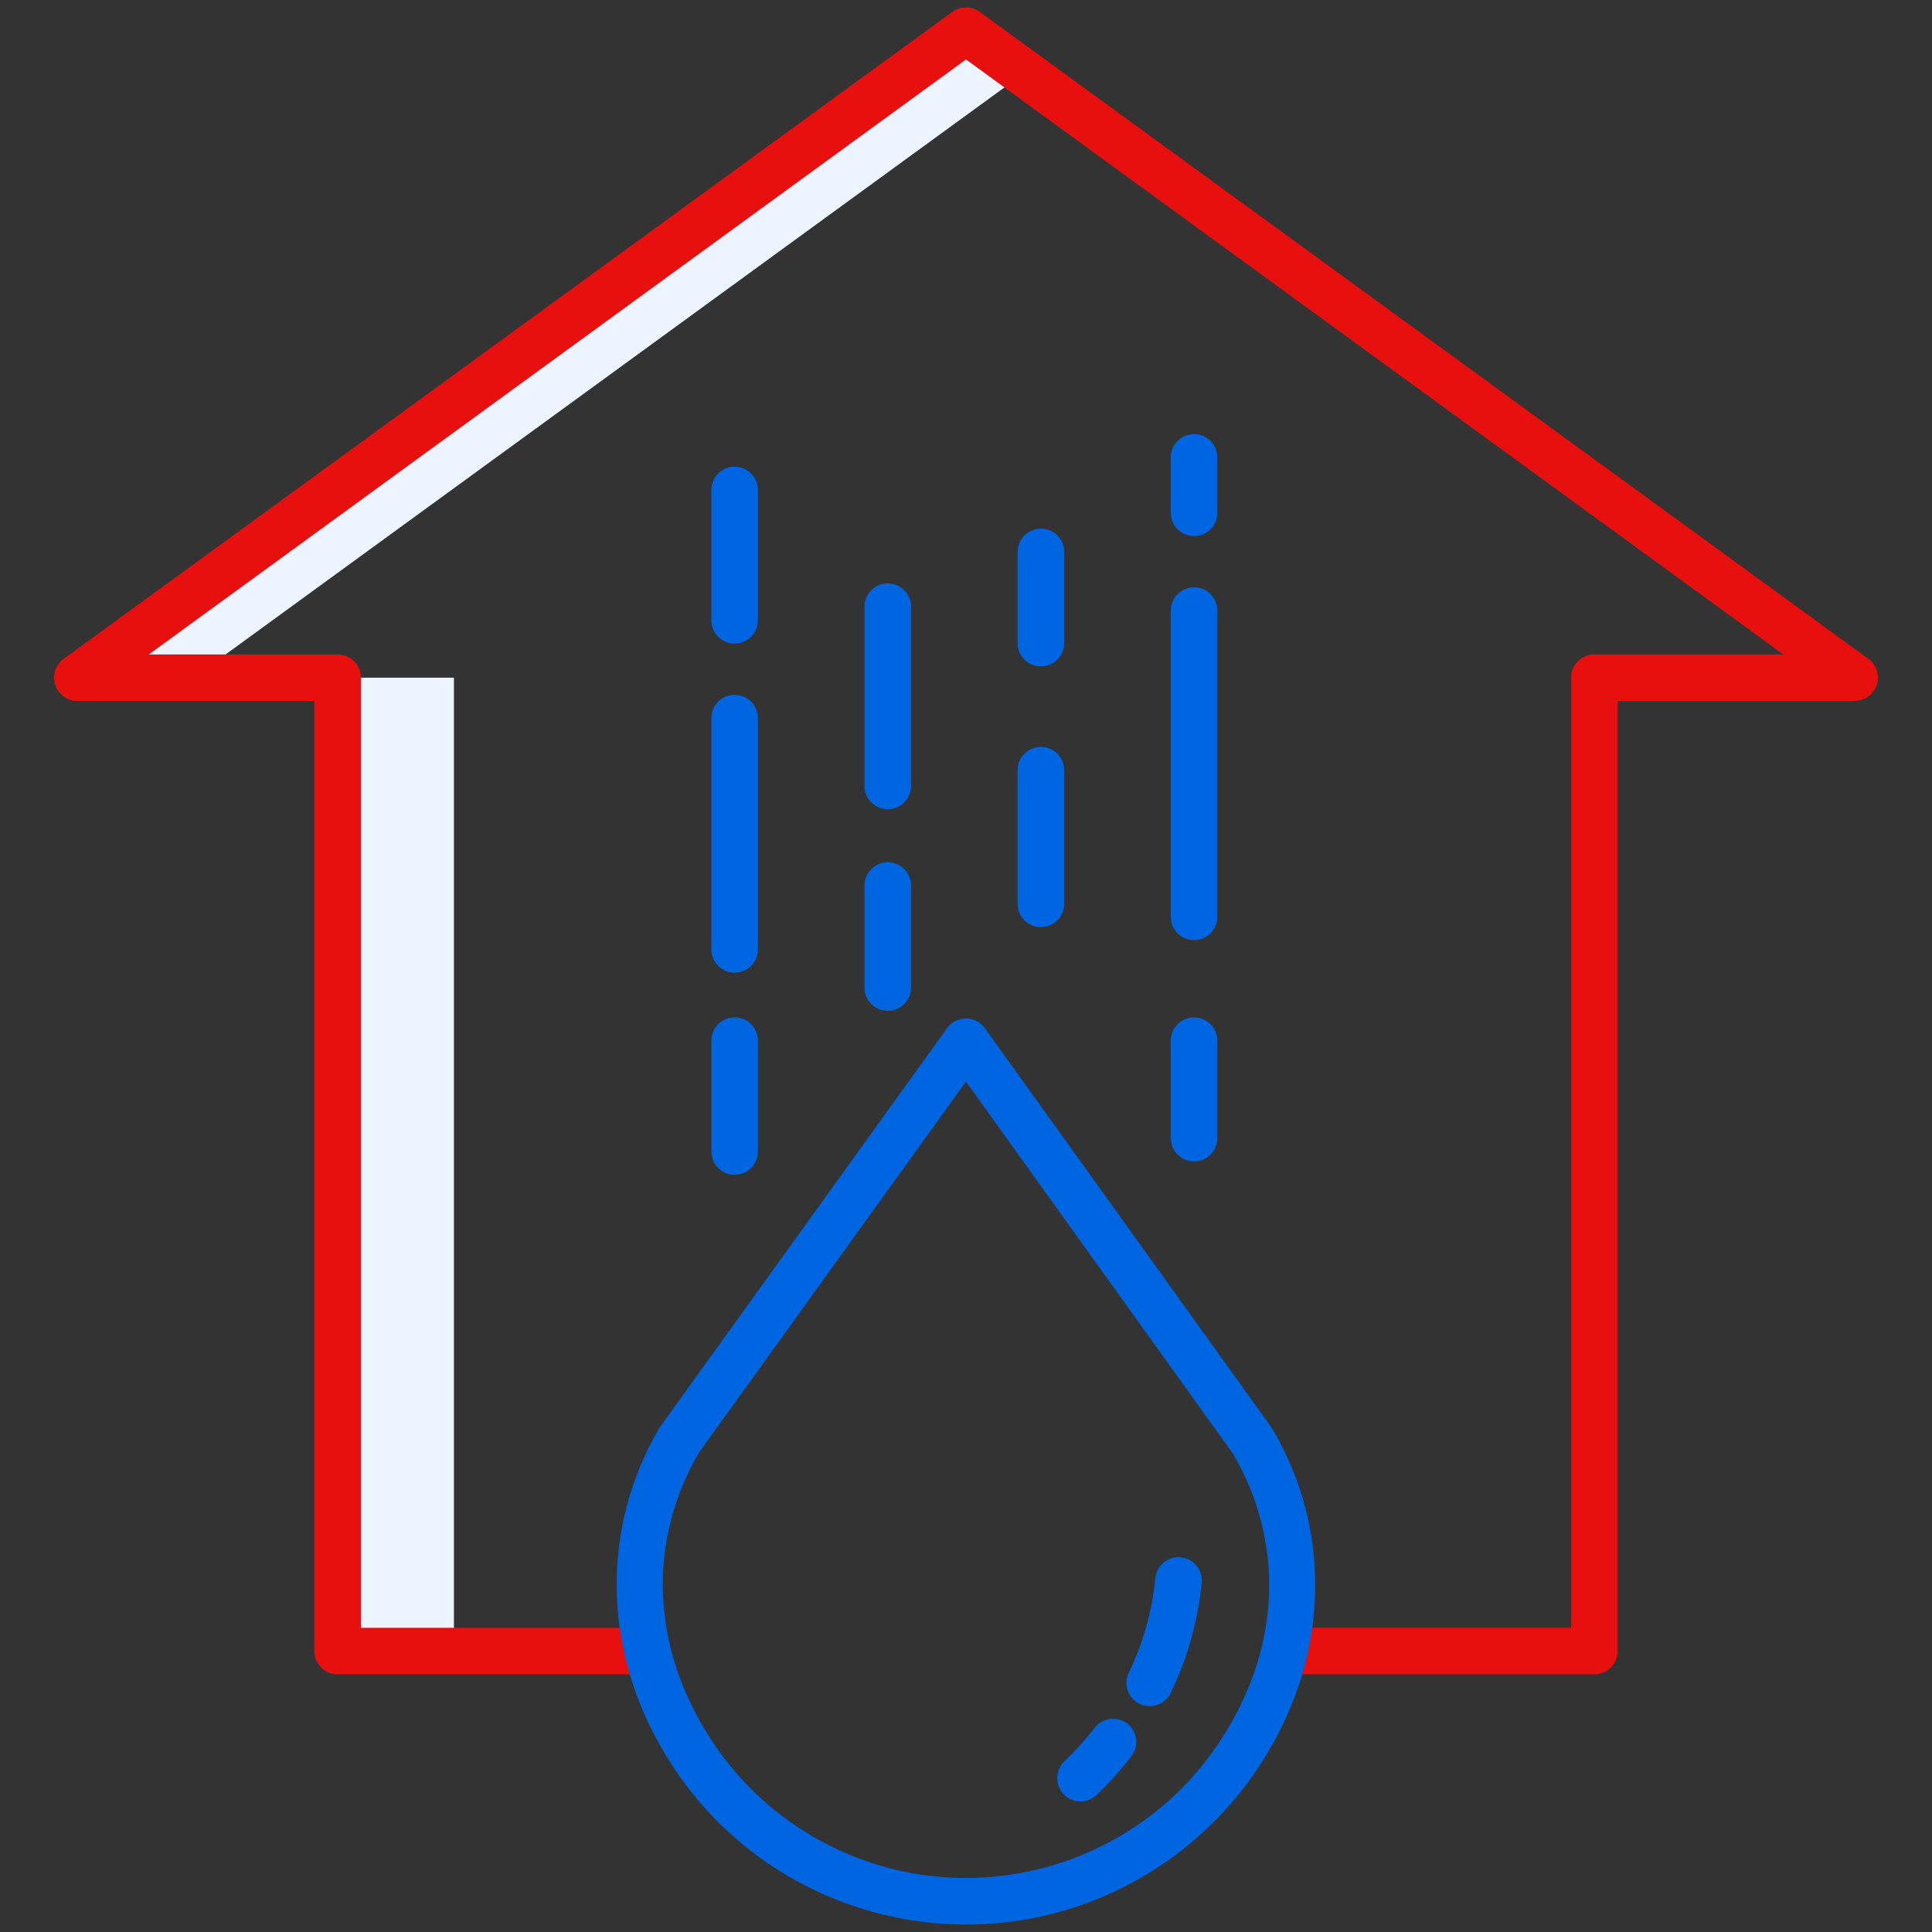<?xml version="1.0" encoding="UTF-8"?><svg id="Layer_1" xmlns="http://www.w3.org/2000/svg" viewBox="0 0 512 512"><rect x="0" y="0" width="512" height="512" fill="#333333" stroke="none"/><defs><style>.cls-1{fill:#0065e0;}.cls-2{fill:#ebf4ff;}.cls-3{fill:#e80f0f;}</style></defs><path class="cls-2" d="m20.48,179.6h30.84L271.42,19.36l-15.42-11.23L20.48,179.6Zm68.98,0h30.84v257.94h-30.84V179.6Z"/><path class="cls-3" d="m495.14,174.61L259.63,3.15c-2.16-1.57-5.1-1.57-7.26,0L16.86,174.61c-2.75,2.01-3.36,5.86-1.35,8.62,1.16,1.59,3.01,2.54,4.98,2.54h62.81v251.78c0,3.41,2.76,6.17,6.17,6.17h82.16v-12.33h-75.99v-251.78c0-3.41-2.76-6.17-6.17-6.17h-50.03L256,15.76l216.56,157.66h-50.03c-3.41,0-6.17,2.76-6.17,6.17v251.78h-75.97v12.33h82.14c3.41,0,6.17-2.76,6.17-6.17v-251.78h62.81c3.41,0,6.17-2.76,6.17-6.17,0-1.97-.94-3.82-2.54-4.98h0Z"/><g><path class="cls-1" d="m316.44,307.79c3.41,0,6.17-2.76,6.17-6.17v-25.82c0-3.41-2.76-6.17-6.17-6.17s-6.17,2.76-6.17,6.17v25.82c0,3.41,2.76,6.17,6.17,6.17Zm0-58.64c3.41,0,6.17-2.76,6.17-6.17v-81.17c0-3.41-2.76-6.17-6.17-6.17s-6.17,2.76-6.17,6.17v81.17c0,3.41,2.76,6.17,6.17,6.17Zm0-107.08c3.41,0,6.17-2.76,6.17-6.17v-14.68c0-3.41-2.76-6.17-6.17-6.17s-6.17,2.76-6.17,6.17v14.68c0,3.41,2.76,6.17,6.17,6.17Zm-40.59,103.62c3.41,0,6.17-2.76,6.17-6.17v-35.41c0-3.41-2.76-6.17-6.17-6.17s-6.17,2.76-6.17,6.17v35.41c0,3.41,2.76,6.17,6.17,6.17Zm0-69.08c3.41,0,6.17-2.76,6.17-6.17v-24.18c0-3.41-2.76-6.17-6.17-6.17s-6.17,2.76-6.17,6.17v24.18c0,3.41,2.76,6.17,6.17,6.17Zm-40.58,91.28c3.41,0,6.17-2.76,6.17-6.17v-27.03c0-3.41-2.76-6.17-6.17-6.17s-6.17,2.76-6.17,6.17v27.03c0,3.41,2.76,6.17,6.17,6.17Zm0-53.43c3.41,0,6.17-2.76,6.17-6.17v-47.52c0-3.41-2.76-6.17-6.17-6.17s-6.17,2.76-6.17,6.17v47.52c0,3.41,2.76,6.17,6.17,6.17Zm-40.59,43.32c3.41,0,6.17-2.76,6.17-6.17v-61.31c0-3.41-2.76-6.17-6.17-6.17s-6.17,2.76-6.17,6.17v61.31c0,3.41,2.76,6.17,6.17,6.17Zm0-87.22c3.41,0,6.17-2.76,6.17-6.17v-34.54c0-3.41-2.76-6.17-6.17-6.17s-6.17,2.76-6.17,6.17v34.54c0,3.41,2.76,6.17,6.17,6.17Zm142.36,207.86l-76.04-105.94c-1.16-1.61-3.02-2.57-5.01-2.57-1.98,0-3.85.96-5.01,2.57l-76.04,105.65c-.12.16-.22.33-.32.5-15.11,25.91-14.91,57.42.51,84.27,25.31,44.66,82.04,60.34,126.7,35.03,14.66-8.31,26.79-20.46,35.09-35.13,15.35-26.79,15.51-58.15.42-83.89-.1-.17-.2-.33-.31-.48Zm-10.81,78.23c-21.87,38.78-71.04,52.49-109.82,30.62-12.78-7.21-23.35-17.76-30.57-30.53-13.35-23.23-13.6-49.33-.7-71.66l70.85-98.44,70.86,98.74c12.87,22.15,12.65,48.12-.62,71.28h0Zm-131.54-145.31c3.41,0,6.17-2.76,6.17-6.17v-29.39c0-3.41-2.76-6.17-6.17-6.17s-6.17,2.76-6.17,6.17v29.39c0,3.41,2.76,6.17,6.17,6.17Z"/><path class="cls-1" d="m298.75,456.79c-2.69-2.09-6.56-1.6-8.65,1.09-2.48,3.19-5.18,6.19-8.1,8.98-2.42,2.4-2.43,6.3-.03,8.72,2.34,2.36,6.13,2.44,8.56.18,3.35-3.21,6.46-6.66,9.3-10.32,2.09-2.69,1.61-6.56-1.08-8.65h0Zm14.15-44.09c-3.39-.32-6.4,2.16-6.72,5.55-.85,8.71-3.24,17.19-7.06,25.07-1.47,3.07-.18,6.76,2.89,8.23s6.76.18,8.23-2.89h0c4.45-9.18,7.23-19.08,8.22-29.23.32-3.39-2.16-6.4-5.55-6.72,0,0,0,0,0,0Z"/></g></svg>
